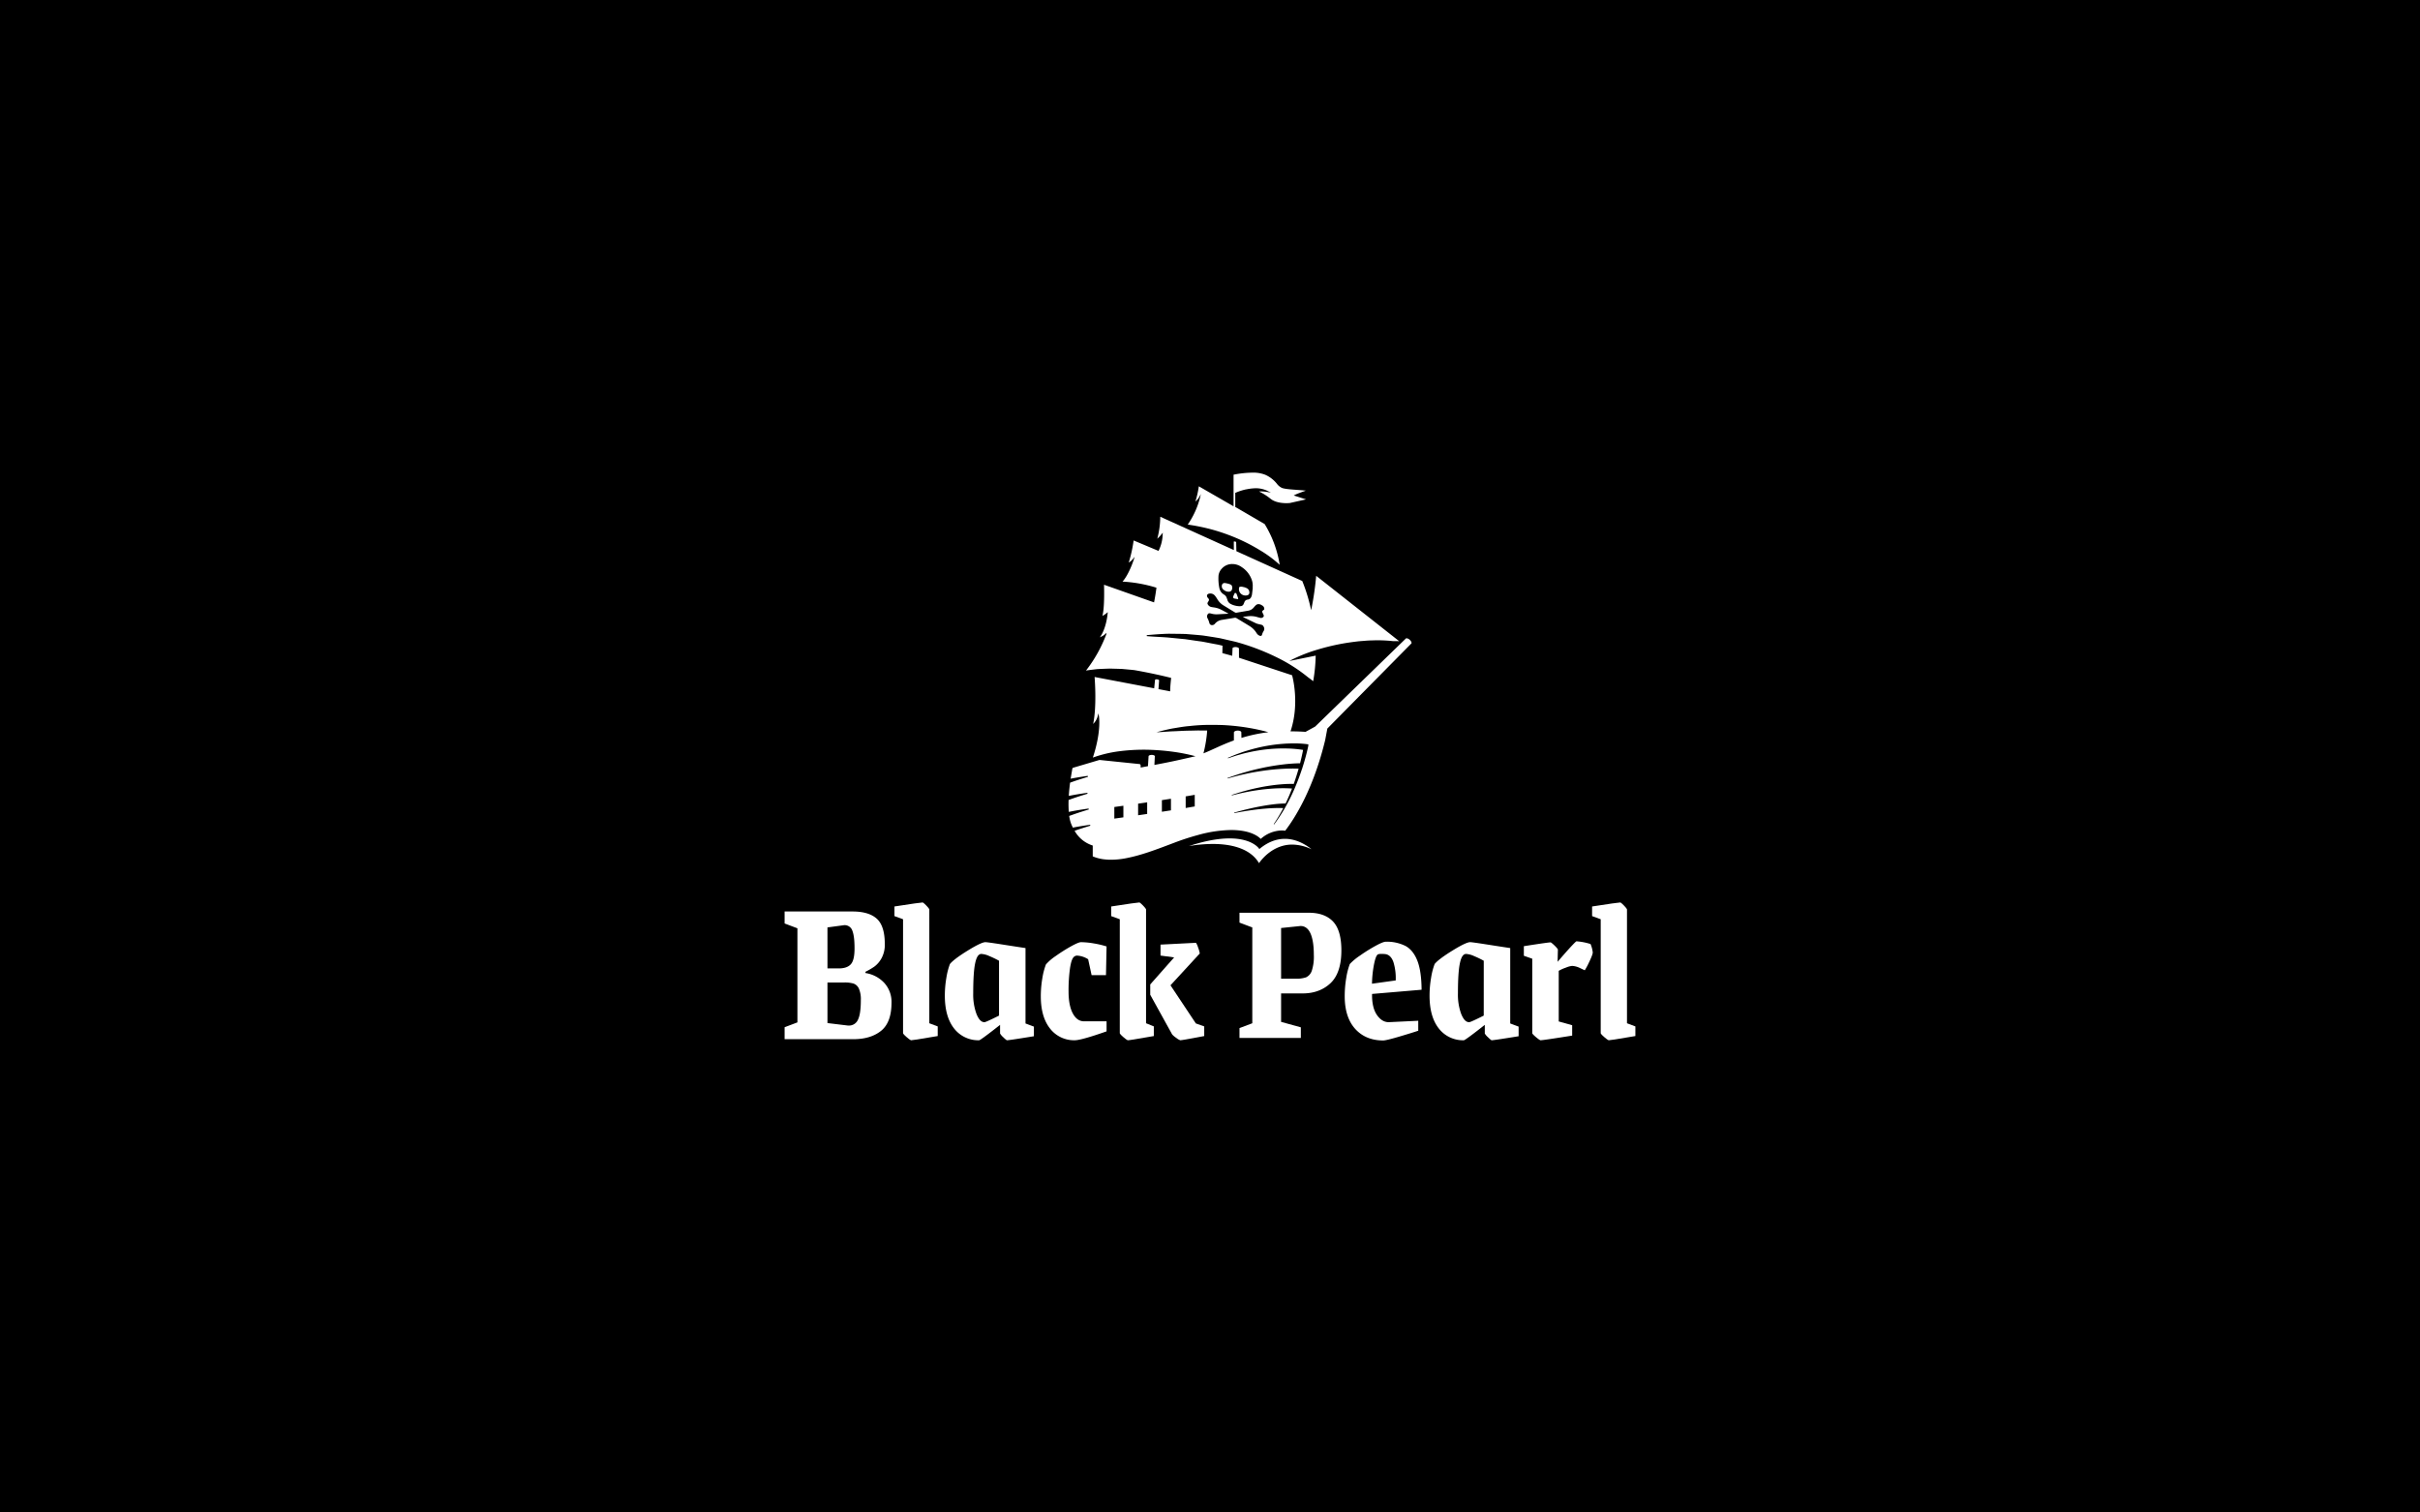 <svg xmlns="http://www.w3.org/2000/svg" xmlns:xlink="http://www.w3.org/1999/xlink" width="1280" height="800" viewBox="0 0 1280 800">
  <rect x="0" y="0" width="1280" height="800" fill="#808080" stroke="none"/>
  <defs>
    <clipPath id="clip-path">
      <rect id="Rectangle_221" data-name="Rectangle 221" width="450" height="300.331" fill="none"/>
    </clipPath>
    <clipPath id="clip-Blackpearl-a">
      <rect width="1280" height="800"/>
    </clipPath>
  </defs>
  <g id="Blackpearl-a" clip-path="url(#clip-Blackpearl-a)">
    <rect width="1280" height="800"/>
    <g id="Groupe_937" data-name="Groupe 937" transform="translate(415 250)">
      <g id="Groupe_936" data-name="Groupe 936" clip-path="url(#clip-path)">
        <path id="Tracé_664" data-name="Tracé 664" d="M42.768,257.242v-.666a36.23,36.23,0,0,0,4.832-2.834,13.736,13.736,0,0,0,3.666-4.332,14.7,14.7,0,0,0,1.721-7.5q0-9.553-4.221-13.387t-12.885-3.833H0v6.334l6.776,2.554v49.767L0,285.9v6.331H36.325q9.22,0,14.719-4.442t5.5-14.885a14.883,14.883,0,0,0-3.778-10.386,17.092,17.092,0,0,0-10-5.277m-20.1-24.128,8.792-1.188a4.292,4.292,0,0,1,4.429,3.085c.74,1.949,1.1,4.969,1.1,9.234,0,4.129-.637,6.851-1.945,8.324s-3.46,2.224-6.381,2.224H22.667Zm16.14,48.8a5.131,5.131,0,0,1-4.907,3.107c-.165,0-.335-.005-.508-.017l-10.725-1.3V262.246h8.881a16.812,16.812,0,0,1,4.807.531A4.984,4.984,0,0,1,39.3,265.5a13.984,13.984,0,0,1,1.014,6.074c0,4.887-.495,8.272-1.511,10.344" transform="translate(0 7.427)" fill="#fff"/>
        <path id="Tracé_665" data-name="Tracé 665" d="M74.684,223.736c-.005-.036-.1-.5-1.591-2.038-1.438-1.48-1.864-1.626-1.908-1.637-.852.005-5.9.721-14.952,2.131v5.083l4.556,1.666v60.337c.008.021.152.5,1.882,2,1.8,1.568,2.3,1.665,2.354,1.67.562,0,3.487-.39,14.1-2.228v-5.093l-4.444-1.666Z" transform="translate(1.859 7.274)" fill="#fff"/>
        <path id="Tracé_666" data-name="Tracé 666" d="M124.706,243.52q-3.823-.566-11.716-1.806c-6.983-1.1-9.024-1.325-9.506-1.325-.979,0-3.41.783-9.428,4.508-4.811,2.98-7.948,5.352-9.327,7.055a36.49,36.49,0,0,0-1.868,7.217,55.807,55.807,0,0,0-.823,9.552c0,7.439,1.671,13.3,4.966,17.414a16.146,16.146,0,0,0,13.257,6.139c.251-.074,1.869-.951,9.922-7.3l1.071-.843v4.584a8.172,8.172,0,0,0,1.638,1.921c1.489,1.49,1.923,1.631,1.968,1.642.573,0,3.573-.375,14.287-2.126v-5.088l-4.442-1.666ZM110.7,279.236l-.366.183c-6.585,3.293-7.1,3.293-7.4,3.293-1.649,0-3.032-1.482-4.227-4.531A29.675,29.675,0,0,1,97.046,267.5c0-7.123.321-12.361.957-15.571.449-2.279,1.287-5.309,3.37-5.309a11.771,11.771,0,0,1,4.142,1.106,48.659,48.659,0,0,1,4.841,2.307l.344.188Z" transform="translate(2.712 7.946)" fill="#fff"/>
        <path id="Tracé_667" data-name="Tracé 667" d="M147.98,277.851c-1.41-2.78-2.126-6.6-2.126-11.353a84.686,84.686,0,0,1,.73-12.092c.517-3.508,1.209-5.512,2.179-6.3a2.419,2.419,0,0,1,1.751-.593,12.069,12.069,0,0,1,5.423,1.745l.269.144,1.839,8.443h7.6l.311-15.191a48.793,48.793,0,0,0-6.769-1.6,42.291,42.291,0,0,0-6.779-.657c-.582,0-1.961.38-5.234,2.193a85.236,85.236,0,0,0-8.1,5.125,26.364,26.364,0,0,0-5.193,4.459A36.479,36.479,0,0,0,132,259.392a56.346,56.346,0,0,0-.824,9.663c0,7.289,1.67,13.055,4.963,17.134a15.983,15.983,0,0,0,13.039,6.086c2.251,0,7.895-1.58,16.78-4.7v-5.311H154.068c-2.556,0-4.605-1.487-6.089-4.418" transform="translate(4.336 7.946)" fill="#fff"/>
        <path id="Tracé_668" data-name="Tracé 668" d="M197.915,263.2l15.491-16.838a16.505,16.505,0,0,0-.945-3.311,8.657,8.657,0,0,0-1.07-2.333l-18.752.96v5.792l7.209.976L187.2,262.739v5.468l11.582,20.954a10.715,10.715,0,0,0,2.246,1.891,6.626,6.626,0,0,0,2.075,1.212c.457,0,3.048-.388,12.657-2.219V284.95l-4.433-1.584Z" transform="translate(6.187 7.956)" fill="#fff"/>
        <path id="Tracé_669" data-name="Tracé 669" d="M185.651,223.736c-.005-.036-.1-.5-1.591-2.038-1.437-1.48-1.864-1.626-1.907-1.637-.853.005-5.9.721-14.952,2.131v5.083l4.555,1.666v60.337c.008.021.152.5,1.882,2,1.8,1.568,2.3,1.665,2.354,1.67.561,0,3.429-.389,13.77-2.225v-5.109l-4.111-1.665Z" transform="translate(5.527 7.274)" fill="#fff"/>
        <path id="Tracé_670" data-name="Tracé 670" d="M269.563,225.333H232.9v5.215l6.776,2.554v50.682l-6.776,2.555v5.212h32.447V285.94l-10.441-2.887V268h11.436c5.943,0,10.893-1.827,14.711-5.43s5.735-9.43,5.735-17.349c0-7.049-1.49-12.184-4.427-15.263s-7.236-4.627-12.8-4.627m1.616,30.573a5.816,5.816,0,0,1-3.1,3.6,15.6,15.6,0,0,1-5.4.711h-7.771V233.406l10.257-1.06h.008c2.416,0,4.207,1.4,5.389,4.174,1.1,2.594,1.663,6.344,1.663,11.147a23.917,23.917,0,0,1-1.044,8.24" transform="translate(7.698 7.448)" fill="#fff"/>
        <path id="Tracé_671" data-name="Tracé 671" d="M327.436,265.564c-.042-6.484-.793-11.635-2.229-15.314-1.452-3.72-3.557-6.353-6.254-7.825a21.921,21.921,0,0,0-10.513-2.253c-.63,0-2.078.38-5.4,2.2a85.508,85.508,0,0,0-8.265,5.183,29.928,29.928,0,0,0-5.307,4.41,36.448,36.448,0,0,0-1.866,7.269,57.921,57.921,0,0,0-.825,9.832c0,7.351,1.868,13.145,5.551,17.219,3.665,4.055,8.638,6.113,14.783,6.113.715,0,2.7-.333,8.091-1.915,4.178-1.231,7.7-2.317,10.466-3.231v-5.275l-15.636.747h0c-2.4,0-4.489-1.292-6.24-3.842-1.7-2.468-2.56-5.995-2.56-10.481v-.607Zm-26.244-3.184.031-.789a58.9,58.9,0,0,1,1.125-9.832c.847-3.974,1.554-4.742,2.193-4.981a5.46,5.46,0,0,1,1.675-.152,13.674,13.674,0,0,1,2.239.122c1.866.341,3.25,1.778,4.107,4.268a28.468,28.468,0,0,1,1.2,9.046v.576Z" transform="translate(9.479 7.938)" fill="#fff"/>
        <path id="Tracé_672" data-name="Tracé 672" d="M372.881,243.52q-3.823-.566-11.716-1.806c-6.983-1.1-9.024-1.325-9.506-1.325-.979,0-3.41.783-9.428,4.508-4.811,2.98-7.948,5.352-9.327,7.055a36.49,36.49,0,0,0-1.868,7.217,55.8,55.8,0,0,0-.823,9.552c0,7.439,1.671,13.3,4.966,17.414a16.148,16.148,0,0,0,13.257,6.139c.251-.074,1.869-.951,9.922-7.3l1.071-.843v4.584a8.171,8.171,0,0,0,1.638,1.921c1.489,1.49,1.922,1.631,1.968,1.642.573,0,3.573-.375,14.287-2.126v-5.088l-4.442-1.666Zm-14.007,35.716-.366.183c-6.585,3.293-7.1,3.293-7.4,3.293-1.649,0-3.032-1.482-4.227-4.531a29.676,29.676,0,0,1-1.655-10.682c0-7.123.321-12.361.957-15.571.449-2.279,1.287-5.309,3.369-5.309a11.77,11.77,0,0,1,4.143,1.106,48.657,48.657,0,0,1,4.841,2.307l.344.188Z" transform="translate(10.915 7.946)" fill="#fff"/>
        <path id="Tracé_673" data-name="Tracé 673" d="M406.269,239.957c-.2.117-1.711,1.308-8.718,9.436l-1.207,1.4.155-6.51c-.006-.013-.125-.489-1.744-2.064-1.592-1.55-2.041-1.693-2.088-1.706-.581,0-3.57.356-14.174,2.019V247.6l4.443,1.555v39.461c.009.017.161.5,1.932,1.995,1.858,1.573,2.365,1.67,2.416,1.675.963,0,6.606-.826,16.769-2.456v-5.489l-7.109-2V255.586l.32-.192a21.184,21.184,0,0,1,3.563-1.557,11.021,11.021,0,0,1,3.221-.87,10.755,10.755,0,0,1,4.334,1.226q1.67.779,2.327,1.09a33.814,33.814,0,0,0,2.187-4.057c1.689-3.47,2.043-4.838,2.043-5.375a15,15,0,0,0-1.175-4.453,31.393,31.393,0,0,0-7.5-1.441" transform="translate(12.51 7.931)" fill="#fff"/>
        <path id="Tracé_674" data-name="Tracé 674" d="M431.89,283.96V223.736c-.005-.036-.1-.5-1.591-2.038-1.438-1.481-1.864-1.626-1.908-1.637-.852.005-5.9.721-14.952,2.131v5.083l4.556,1.666v60.337c.008.021.152.5,1.882,2,1.8,1.568,2.3,1.665,2.354,1.669.562,0,3.488-.389,14.1-2.227v-5.093Z" transform="translate(13.665 7.274)" fill="#fff"/>
        <path id="Tracé_675" data-name="Tracé 675" d="M244.472,192.727l-.225.185-.157-.246c-.034-.054-3.584-5.387-15.572-5.387l0-.258v.258c-6.1,0-13.324,1.362-21.509,4.051a77.346,77.346,0,0,1,12.62-1.116c8.451,0,19.495,1.772,24.459,10.15,1.238-1.8,7.316-9.82,17.534-9.82a24.1,24.1,0,0,1,10.243,2.48c-2.4-1.973-7.613-5.52-14.11-5.52-4.6,0-9.064,1.757-13.279,5.223" transform="translate(6.842 6.182)" fill="#fff"/>
        <path id="Tracé_676" data-name="Tracé 676" d="M325.821,87.655a2.813,2.813,0,0,0-1.651-.8.515.515,0,0,0-.379.128l-47.953,46.551-.025.025-.03.017-4.987,2.739-.066.036-.075-.005c-2.495-.169-4.953-.253-7.519-.258h-.355l.111-.337c4.638-14.19,1.131-27.865.729-29.331L235.7,97.211l-.177-.059v-.186l-.017-4.662c.007-.159-.145-.332-.4-.474a3.018,3.018,0,0,0-1.257-.314c-.062,0-.124-.005-.185-.005-.893,0-1.53.323-1.543.614l-.156,3.681-.013.323-.312-.086-4.709-1.286-.194-.054,0-.2.074-3.721c-.263-.062-.527-.127-.79-.192-.593-.146-1.207-.3-1.813-.414l-1.318-.245-1.525-.284c-.676-.127-1.351-.26-2.027-.394-1.2-.237-2.435-.481-3.658-.685-2-.259-4.008-.555-5.737-.813l-2.872-.423-2.877-.267-5.793-.577c-1.853-.16-3.748-.264-5.582-.366-1.989-.111-4.045-.224-6.08-.41l0-.514c3.614-.308,7.71-.656,11.729-.749l5.888.069,2.947.062,2.949.248c2.19.18,4.028.339,5.877.526,1.276.163,2.558.367,3.8.564.682.108,1.363.217,2.045.318l2.917.478c.637.116,1.272.263,1.885.406.337.079.673.157,1.01.23l5.76,1.325a121.291,121.291,0,0,1,22.131,8.355,84.959,84.959,0,0,1,16.306,10.41c1.38.991,2.319,1.741,2.786,2.126a86.577,86.577,0,0,0,1.329-13.53L263.993,98.5l-1.88.381,1.712-.866a81.709,81.709,0,0,1,13.463-5.227,118.25,118.25,0,0,1,14.054-3.3c2.126-.355,4.467-.682,7.159-1,.779-.084,1.569-.144,2.334-.2.424-.032.847-.064,1.27-.1,1.3-.119,2.489-.182,3.622-.192,1.03-.048,2.094-.072,3.154-.072a77.233,77.233,0,0,1,8.223.454c.322,0,.676,0,1.029,0,.757,0,1.462.005,2.131.018l-43.91-34.58a157.428,157.428,0,0,1-2.414,17.014l-.233,1.185-.272-1.177a90.947,90.947,0,0,0-4.438-14.273l-34.7-15.7-.148-.067,0-.162-.108-4.583c0-.2-.392-.315-.56-.354a1.645,1.645,0,0,0-.352-.042.65.65,0,0,0-.349.073l.026,4.057,0,.4-.368-.166L193.889,22.575a46.4,46.4,0,0,1-1.581,11.634,21.319,21.319,0,0,0,2.4-2.558l.515-.654-.055.831-.012.19a20.832,20.832,0,0,1-2.083,8.418l-.111.208-.217-.091L179.8,35.12a73.564,73.564,0,0,1-2.584,11.7,8.273,8.273,0,0,0,2.265-1.959l.879-1.113-.43,1.351c-.107.335-2.563,7.966-6.01,11.787a74.084,74.084,0,0,1,17.738,3.158l.209.064-.028.216c-.294,2.28-.689,4.719-1.174,7.252l-.056.3-.283-.1L164.145,58.54c.066,2.154.313,12.485-.875,16.491a13.278,13.278,0,0,0,2.361-1.573l.481-.434-.051.646c-.027.343-.671,8.037-4.13,12.664,1.024-.428,2.619-1.217,3.068-2.132l.476.2a73.151,73.151,0,0,1-10.86,19.523c1.278-.188,2.521-.354,3.7-.5l2.193-.253,2.214-.12,4.415-.164,4.427.12c.262.01.522.018.781.024.479.012.96.026,1.438.058l2.2.2c.516.053,1.03.1,1.544.145.939.084,1.91.169,2.862.3.1.019,9.64,1.65,19.039,4.029l.219.056-.026.224c-.005.041-.477,4.149-.5,6.569l0,.308-.3-.057-5.657-1.073-.226-.043.017-.229.322-4.386c.007-.067-.058-.17-.22-.275a2.016,2.016,0,0,0-.819-.271,2.439,2.439,0,0,0-.3-.019,1.016,1.016,0,0,0-.807.25l-.437,4.219-.029.28-.276-.053-31.241-5.929c.184,2.3,1.138,15.7-.752,24.842a9.031,9.031,0,0,0,2.492-4.447l.252-1.168.253,1.168c.017.076,1.592,7.776-3.153,22.215l.125-.028a66.276,66.276,0,0,1,13.671-3.279,102.042,102.042,0,0,1,13.187-.842q.708,0,1.416.009a120.268,120.268,0,0,1,14.551,1.152,94.573,94.573,0,0,1,10.3,2.025l1.026.265-1.033.236c-9.427,2.157-11.79,2.671-20.374,4.31l-.322.061.015-.327.214-4.32c0-.261-.646-.66-1.657-.66s-1.657.4-1.657.673L187.4,154.3l-.012.2-.2.037-3.354.635-.3.057-.008-.3-.023-.867a.7.7,0,0,0-.624-.675l-21.027-2.159c-.024,0-.048,0-.071,0a.691.691,0,0,0-.146.016l-13.7,4.058a.709.709,0,0,0-.563.579l-.761,4.493s-.046.272-.122.755l.336-.065c.386-.075.772-.151,1.158-.223,2.255-.408,4.654-.791,7.551-1.207l.111.5q-1.06.321-2.116.653l-.373.116c-1.306.408-3.027.951-4.754,1.542q-.941.329-1.878.666l-.335.12c-.219,1.66-.512,4.2-.686,7,.674-.132,1.348-.263,2.023-.389l.112-.023.116-.022c1.2-.218,2.458-.43,3.833-.647q1.859-.294,3.719-.56l.112.5c-2.807.846-5.108,1.581-7.244,2.311q-1.392.485-2.775.985a56.88,56.88,0,0,0,.094,6.059c.006.08.009.159.011.24l.989-.19.55-.105.484-.094c.3-.059.594-.117.892-.171,2.258-.409,4.657-.792,7.551-1.207l.112.5c-2.8.842-5.1,1.576-7.244,2.311q-1.559.542-3.111,1.1a19.686,19.686,0,0,0,.873,3.765c.16.425.338.861.527,1.293.06.138.128.279.2.418l.107.225.1.223c.038.085.077.17.119.255l.467-.091c.369-.071.737-.144,1.105-.213,2.249-.407,4.648-.79,7.551-1.206l.112.5c-2.789.841-5.091,1.575-7.244,2.312-.26.09-.522.184-.783.277l-.285.1a16.812,16.812,0,0,0,9.417,7.737l.181.057v5.734a22.521,22.521,0,0,0,5.212,1.462,31,31,0,0,0,4.489.318,42.2,42.2,0,0,0,8.153-.854c7.7-1.5,15.344-4.387,22.736-7.182l2.169-.818a129.693,129.693,0,0,1,12.826-4.2,69.179,69.179,0,0,1,17.652-2.663c10.641,0,14.746,3.758,15.611,4.708a17.236,17.236,0,0,1,11.127-4.474,10.255,10.255,0,0,1,1.818.145c5.273-6.882,14.937-22.179,21.168-48.043l1.114-5.933.014-.077.056-.056L326.728,89.58c.256-.285-.072-1.175-.907-1.925m-101.149-33.6a6.41,6.41,0,0,1,1.637-3.886,7.274,7.274,0,0,1,5.861-2.572l.251,0a8.6,8.6,0,0,1,4.57,1.631,13.251,13.251,0,0,1,5.43,7.138,9.667,9.667,0,0,1,.351,3.489l-.012.232.067.023c-.149,1.255-.275,2.518-.457,3.76a4.511,4.511,0,0,1-.407,1.213,2.21,2.21,0,0,1-1.837,1.324,1.994,1.994,0,0,0-1.769,1.43c-.1.291-.252.557-.354.849a1.8,1.8,0,0,1-1.7,1.185,5.449,5.449,0,0,1-.552.027,9.591,9.591,0,0,1-2.168-.3,9.123,9.123,0,0,1-2.4-.882,3.382,3.382,0,0,1-1.728-2c-.129-.433-.3-.864-.455-1.3a3.131,3.131,0,0,0-1.346-1.643,5.65,5.65,0,0,1-1.48-1.243,5.327,5.327,0,0,1-1.054-2.353,24.8,24.8,0,0,1-.441-6.134m-5.2,9.259a3.7,3.7,0,0,1,.932-.127,3.037,3.037,0,0,1,1.237.264A3.388,3.388,0,0,1,223,64.571a18.123,18.123,0,0,1,1.05,1.559,9.361,9.361,0,0,0,3.216,3.3q2.988,1.827,5.974,3.654a1.435,1.435,0,0,0,.738.267.786.786,0,0,0,.146-.012c2.118-.367,4.246-.707,6.359-1.083a4.881,4.881,0,0,0,2.978-1.836,9.082,9.082,0,0,1,1.042-1.094,2.038,2.038,0,0,1,1.367-.532,3.147,3.147,0,0,1,1.592.509c.105.063.211.125.315.191a2.029,2.029,0,0,1,1.12,2.009.272.272,0,0,1-.118.19c-.208.173-.417.345-.64.5a.77.77,0,0,0-.2,1.013c.15.38.346.752.525,1.127.292.611.244,1.028-.2,1.376a1.684,1.684,0,0,1-1.071.4,1.9,1.9,0,0,1-.443-.055q-.857-.209-1.713-.461a11.6,11.6,0,0,0-3.3-.462,15.58,15.58,0,0,0-1.906.124c-.592.073-1.187.135-1.78.2-.136.015-.269.039-.4.059,0,.022,0,.044,0,.066.173.1.344.2.52.284,2.138,1.039,4.275,2.088,6.419,3.1a7.234,7.234,0,0,0,1.319.4c.491.128.982.221,1.473.343a1.79,1.79,0,0,1,1.226,1.094,2.119,2.119,0,0,1,.017,2.145,6.487,6.487,0,0,0-.92,2.067.741.741,0,0,1-.77.59,1.393,1.393,0,0,1-.486-.1,3.055,3.055,0,0,1-1.372-1.04,5.855,5.855,0,0,1-.35-.5,10.8,10.8,0,0,0-3.537-3.525c-2.111-1.315-4.244-2.577-6.368-3.862a4.2,4.2,0,0,1-.406-.241,1.462,1.462,0,0,0-.93-.327,2.213,2.213,0,0,0-.372.034c-2.224.381-4.467.711-6.688,1.1a5.8,5.8,0,0,0-3.566,1.962,1.951,1.951,0,0,1-1.551.792c-.044,0-.09,0-.135,0a1.407,1.407,0,0,1-1.3-1.072,11.1,11.1,0,0,0-.965-2.522,2,2,0,0,1,.3-2.4.946.946,0,0,1,.66-.269,1.166,1.166,0,0,1,.165.012,5.387,5.387,0,0,1,.771.138,9.853,9.853,0,0,0,2.868.407c.246,0,.49-.008.733-.023,1.794-.1,3.592-.2,5.388-.292a1.228,1.228,0,0,0,.156-.04c-.255-.153-.458-.286-.668-.4-1.165-.625-2.322-1.28-3.5-1.856a12.08,12.08,0,0,0-3.648-1.056c-.426-.061-.853-.122-1.279-.219A2.73,2.73,0,0,1,219.067,69a.978.978,0,0,1-.087-1.067c.1-.157.2-.317.291-.477s.184-.309.266-.47a1,1,0,0,0-.212-1.206,4.649,4.649,0,0,1-.508-.649,1.264,1.264,0,0,1-.2-.577,1.1,1.1,0,0,1,.859-1.236M174.382,181.573c-1.551.217-3.137.439-4.791.668V176.1c1.645-.227,3.249-.447,4.791-.664Zm12.581-1.8q-2.292.335-4.791.7v-6.136q2.5-.361,4.791-.7Zm12.581-1.9c-1.49.232-3.084.478-4.791.737v-6.136c1.709-.259,3.3-.5,4.791-.737Zm12.581-2.068c-1.351.238-2.939.509-4.791.817v-6.136c1.861-.309,3.445-.58,4.791-.816Zm6.581-40.145c-.164,0-.329-.009-.493-.009h-.05l-4.362-.032-4.364.1c-2.916.011-5.821.233-8.748.337s-5.835.425-8.8.495c2.843-.754,5.714-1.475,8.615-2.018,2.911-.465,5.825-1.023,8.774-1.246a99.494,99.494,0,0,1,11.768-.624c1.99,0,3.98.04,5.969.1a114.9,114.9,0,0,1,17.614,2.215c2.162.452,4.319.961,6.452,1.554a82.845,82.845,0,0,0-14.258,3.027l-.066-2.979c-.018-.5-.835-.888-1.853-.888-.049,0-.1,0-.146,0-1,.035-1.8.43-1.911.9l-.021,4.3c-6.8,2.46-11.877,5.218-16.094,6.828a68.173,68.173,0,0,0,1.975-12.072Zm53.51,7.984-.027.131a114.613,114.613,0,0,1-2.959,11.073l-.216.638-.019.31-.091.126-.03,0c-1.078,3.276-2.29,6.514-3.6,9.628a100.859,100.859,0,0,1-4.871,10.04l-.613,1.077a87.545,87.545,0,0,1-5.693,8.658l-.211-.149a88.326,88.326,0,0,0,5.067-8.485c-.746-.037-1.532-.054-2.4-.054-1.027,0-2.063.025-3.085.063-2.066.086-4.3.257-6.834.524-2.309.235-4.644.573-6.821.9-2.045.32-4.2.7-6.793,1.208l-.059-.251c2.563-.722,4.689-1.282,6.691-1.768,2.155-.51,4.469-1.041,6.778-1.47,2.52-.478,4.769-.84,6.876-1.1a58.824,58.824,0,0,1,6.866-.5c1.322-2.752,2.439-5.341,3.41-7.9-1.439-.116-2.976-.173-4.694-.173q-1.207,0-2.406.034c-2.576.077-5.293.279-8.3.615-3.234.4-5.859.814-8.26,1.29-2.361.445-4.881,1.02-8.172,1.863l-.072-.248c2.189-.72,5.085-1.647,8.062-2.42,2.4-.647,5.012-1.24,8.234-1.864,3.013-.548,5.756-.937,8.387-1.2,2.667-.251,4.731-.362,6.693-.362q.711,0,1.431.02c.954-2.673,1.821-5.387,2.582-8.072-1.009-.043-2.073-.065-3.168-.065-1.522,0-3.167.042-4.889.127-3.284.168-6.623.478-9.924.923-2.952.426-6.431.966-9.85,1.733-3.549.743-7.06,1.7-9.722,2.462l-.079-.247c2.8-1,6.123-2.156,9.573-3.123,3.4-1.009,6.863-1.788,9.806-2.417,3.307-.676,6.671-1.22,10-1.619a87.248,87.248,0,0,1,9.022-.633c.648-2.522,1.17-4.834,1.6-7.06a62.852,62.852,0,0,0-8.334-.75c-.707-.018-1.416-.026-2.124-.026a80.113,80.113,0,0,0-8.463.439A86.936,86.936,0,0,0,240,147.339c-1.251.254-2.5.606-3.712.947-.487.136-.973.274-1.46.4-1.109.318-2.224.694-3.3,1.057-.6.2-1.2.4-1.8.6l-.088-.243c.592-.24,1.182-.487,1.772-.734,1.048-.44,2.13-.895,3.217-1.3.483-.168.966-.342,1.448-.517,1.19-.43,2.42-.874,3.659-1.221a88.286,88.286,0,0,1,10.522-2.571,84.023,84.023,0,0,1,10.821-1.213c1.315-.054,2.5-.081,3.609-.081a53.306,53.306,0,0,1,7.441.485l.136.019-.135.652Z" transform="translate(4.805 0.746)" fill="#fff"/>
        <path id="Tracé_677" data-name="Tracé 677" d="M230.36,64.546c.294.059.588.11.882.16l.407.071.2.035,0,.033c.038,0,.074.005.112.005a.415.415,0,0,0,.337-.135.236.236,0,0,0,.021-.218c-.253-.786-.54-1.6-.854-2.4a.863.863,0,0,0-.62-.506.484.484,0,0,0-.117-.015.289.289,0,0,0-.276.2l-.076.159c-.255.533-.521,1.083-.725,1.648a.608.608,0,0,0,.049.518.972.972,0,0,0,.662.45" transform="translate(7.589 2.035)" fill="#fff"/>
        <path id="Tracé_678" data-name="Tracé 678" d="M224.976,60.217a4.588,4.588,0,0,0,1.438.752,4.487,4.487,0,0,0,1.019.131,1.71,1.71,0,0,0,1.77-1.084,3.006,3.006,0,0,0,.04-1.833,1.151,1.151,0,0,0-.561-.732,4.124,4.124,0,0,0-.869-.419c-.68-.2-1.346-.356-1.977-.476a2.4,2.4,0,0,0-.452-.044,1.391,1.391,0,0,0-1.468,1.066,2.374,2.374,0,0,0,1.061,2.639" transform="translate(7.398 1.868)" fill="#fff"/>
        <path id="Tracé_679" data-name="Tracé 679" d="M234.577,62.721a3.539,3.539,0,0,0,2.368.227,1.411,1.411,0,0,0,1.167-1.676,2.337,2.337,0,0,0-1.306-2.072,8.658,8.658,0,0,0-1.135-.467l-.252-.09,0,.02-.253-.056L235,58.571c-.125-.026-.25-.053-.375-.086a3.077,3.077,0,0,0-.793-.1,3.873,3.873,0,0,0-.543.04.6.6,0,0,0-.6.537,4.9,4.9,0,0,0-.074.874,3.344,3.344,0,0,0,1.963,2.885" transform="translate(7.689 1.93)" fill="#fff"/>
        <path id="Tracé_680" data-name="Tracé 680" d="M230.64,17.8V1.077A53.33,53.33,0,0,1,240.5,0a17.343,17.343,0,0,1,6.858,1.105,16.2,16.2,0,0,1,6.136,4.689,7.284,7.284,0,0,0,2.754,2.29c1.521.57,4.764.8,7.9,1.027,1.739.124,3.4.244,4.728.412-1.549.532-4.467,1.565-5.853,2.258l-.569.284.606.193,5.918,1.88-8.511,1.909a18.084,18.084,0,0,1-1.918.091c-2.057,0-5.879-.3-8.365-2.339a30.233,30.233,0,0,0-6.061-3.828,7.854,7.854,0,0,1,.982-.054,25.163,25.163,0,0,1,3.549.332l1.745.3-1.587-.785a14.152,14.152,0,0,0-6.424-1.518,26.259,26.259,0,0,0-4.678.528c-.275.05-.549.077-.809.143a30.229,30.229,0,0,0-5.359,1.786v7.43l15.532,9.043a58.743,58.743,0,0,1,7.971,21.565,63.825,63.825,0,0,0-10.559-7.79,97.186,97.186,0,0,0-12.177-6.278A102.9,102.9,0,0,0,219.4,30.14a106.363,106.363,0,0,0-12.989-2.673,44.888,44.888,0,0,0,6.513-14.336l.418-1.82-.9,1.638a7.5,7.5,0,0,1-1.977,2.278,48.943,48.943,0,0,0,1.8-8.005Z" transform="translate(6.822)" fill="#fff"/>
      </g>
    </g>
  </g>
</svg>
